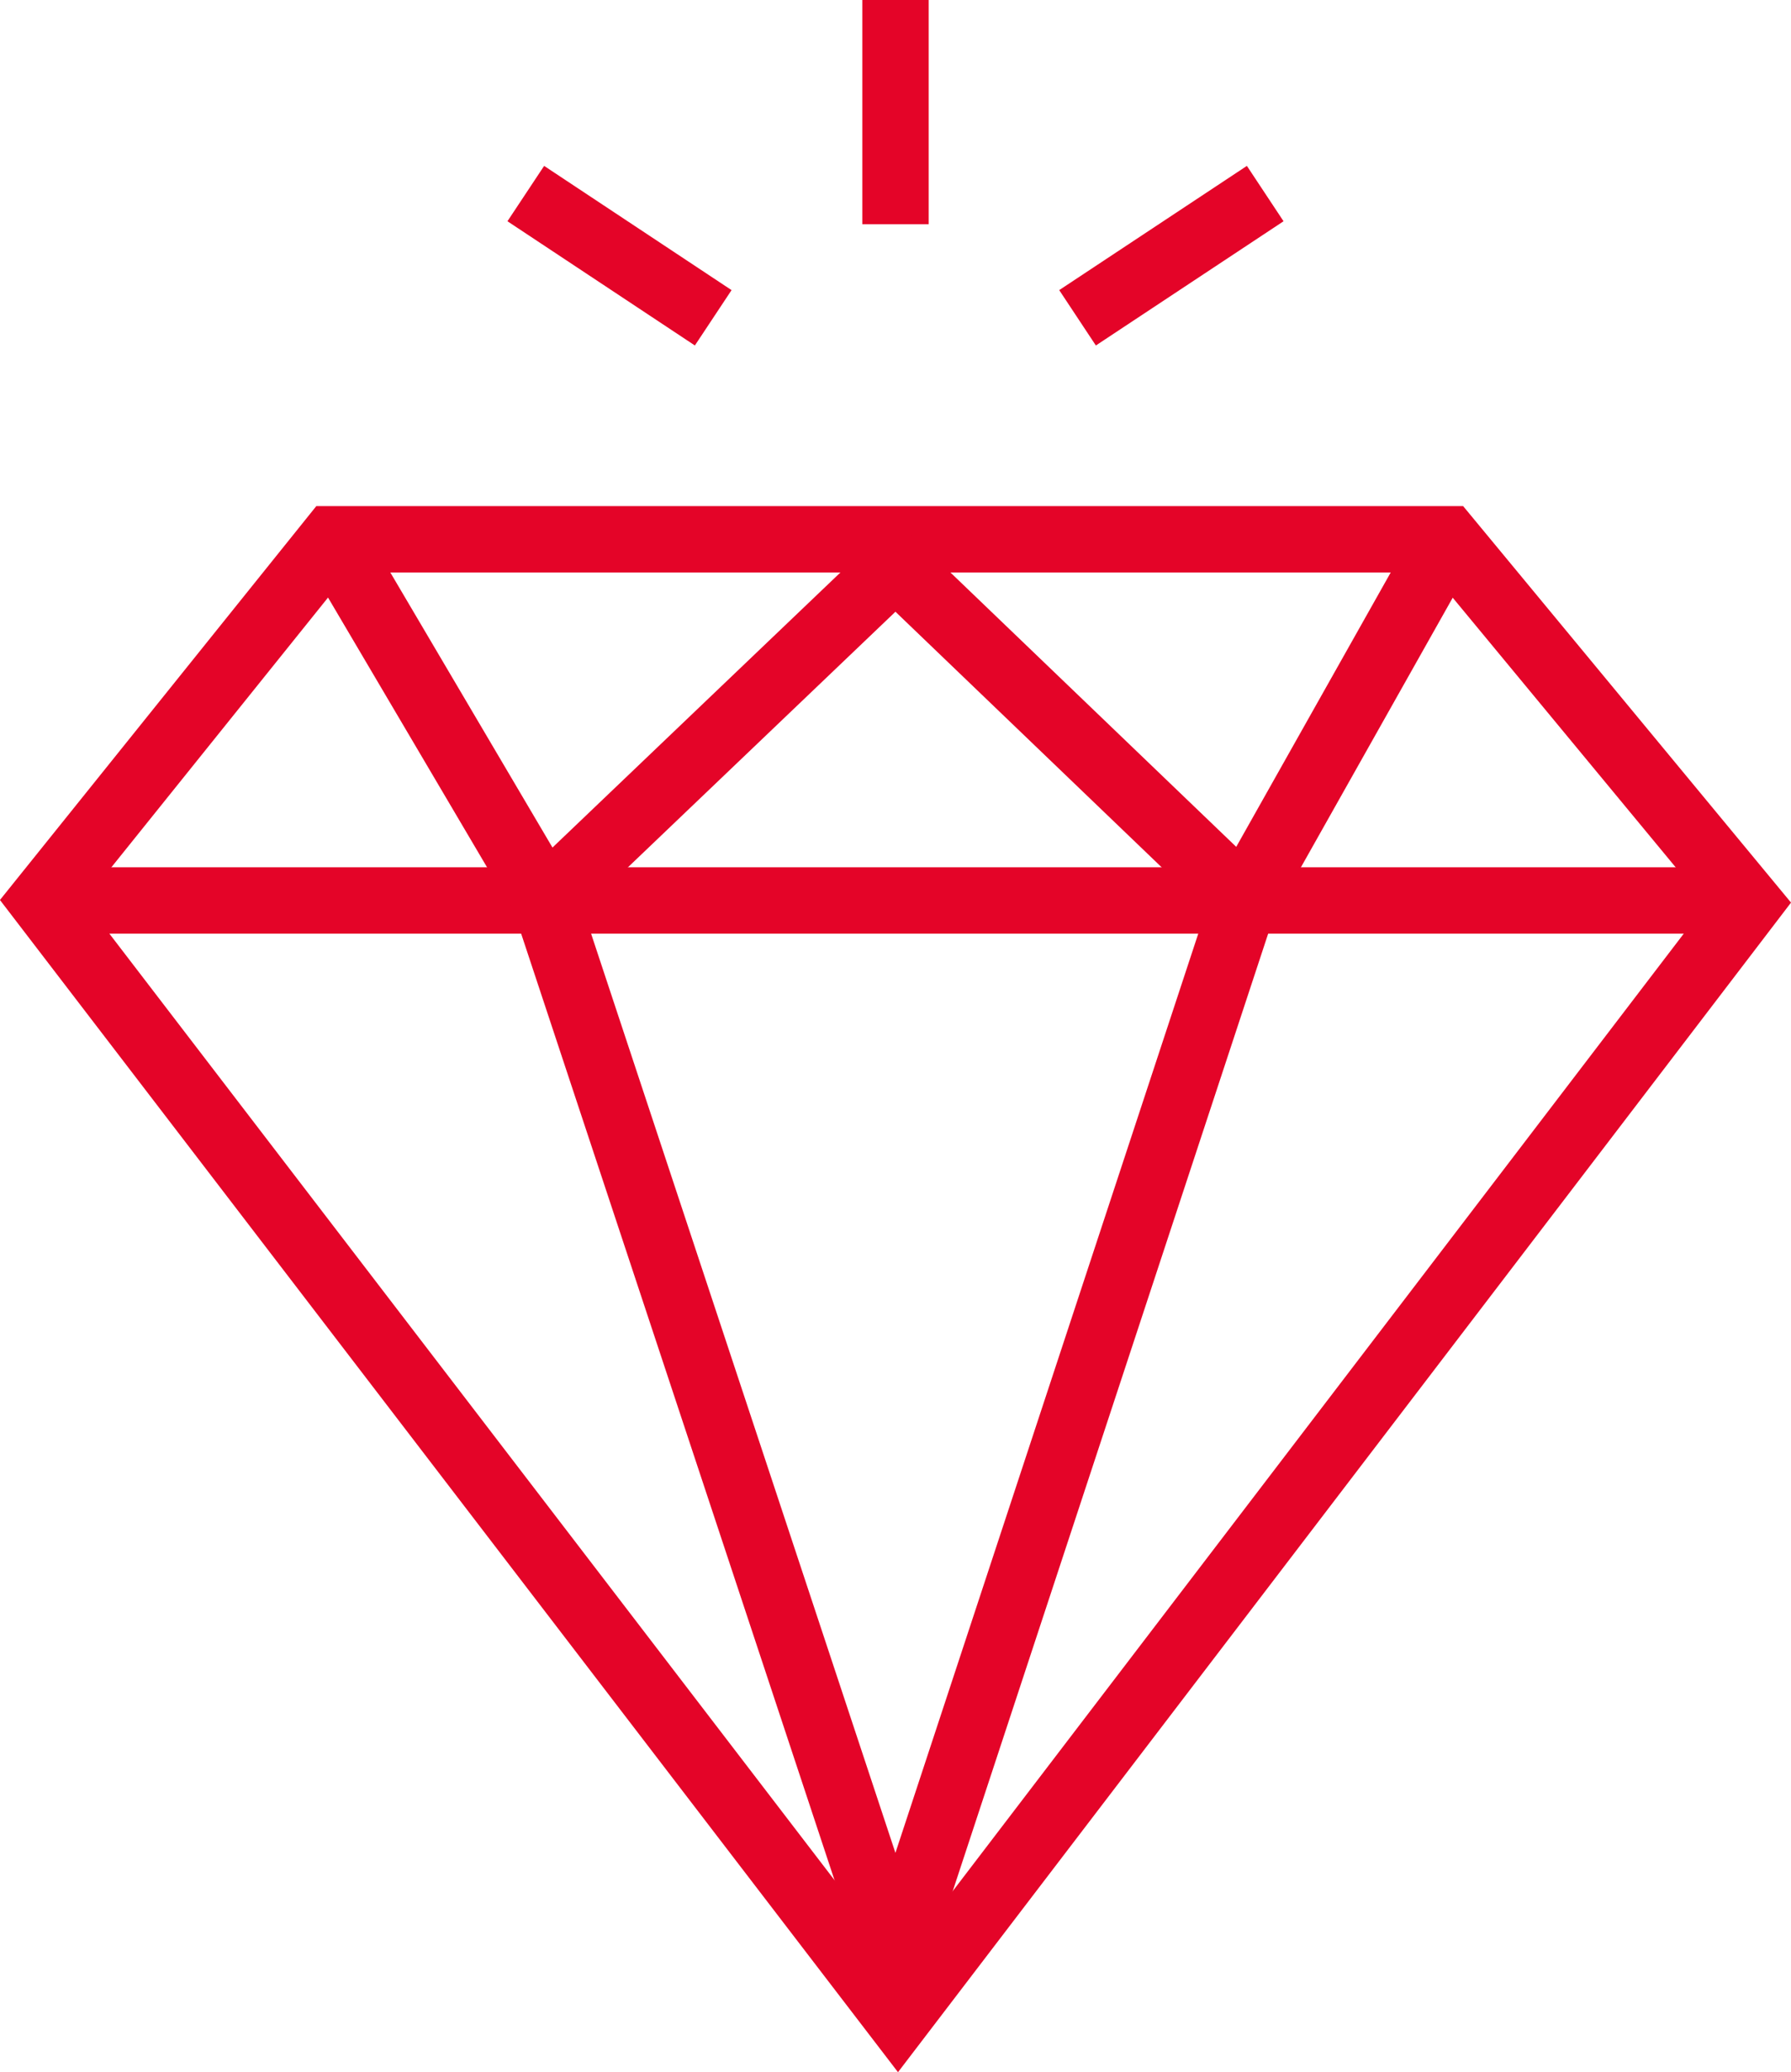 <svg xmlns="http://www.w3.org/2000/svg" id="Livello_2" data-name="Livello 2" viewBox="0 0 73.1 84.57"><defs><style> .cls-1 { fill: none; stroke: #e40428; stroke-miterlimit: 10; stroke-width: 2.71px; } </style></defs><g id="Livello_2-2" data-name="Livello 2"><g><g><polygon class="cls-1" points="13.56 22.01 59.08 22.01 71.37 36.87 36.65 82.34 1.72 36.75 13.56 22.01"></polygon><line class="cls-1" x1="1.72" y1="36.75" x2="71.37" y2="36.75"></line><polyline class="cls-1" points="13.56 22.01 22.25 36.75 36.55 23.09 50.78 36.75 59.08 22.01"></polyline><polyline class="cls-1" points="22.25 36.75 36.55 79.94 50.78 36.75"></polyline></g><g><line class="cls-1" x1="21.46" y1="7.9" x2="29.11" y2="12.97"></line><line class="cls-1" x1="51.64" y1="7.9" x2="43.98" y2="12.97"></line></g><line class="cls-1" x1="36.55" x2="36.55" y2="9.15"></line></g></g></svg>